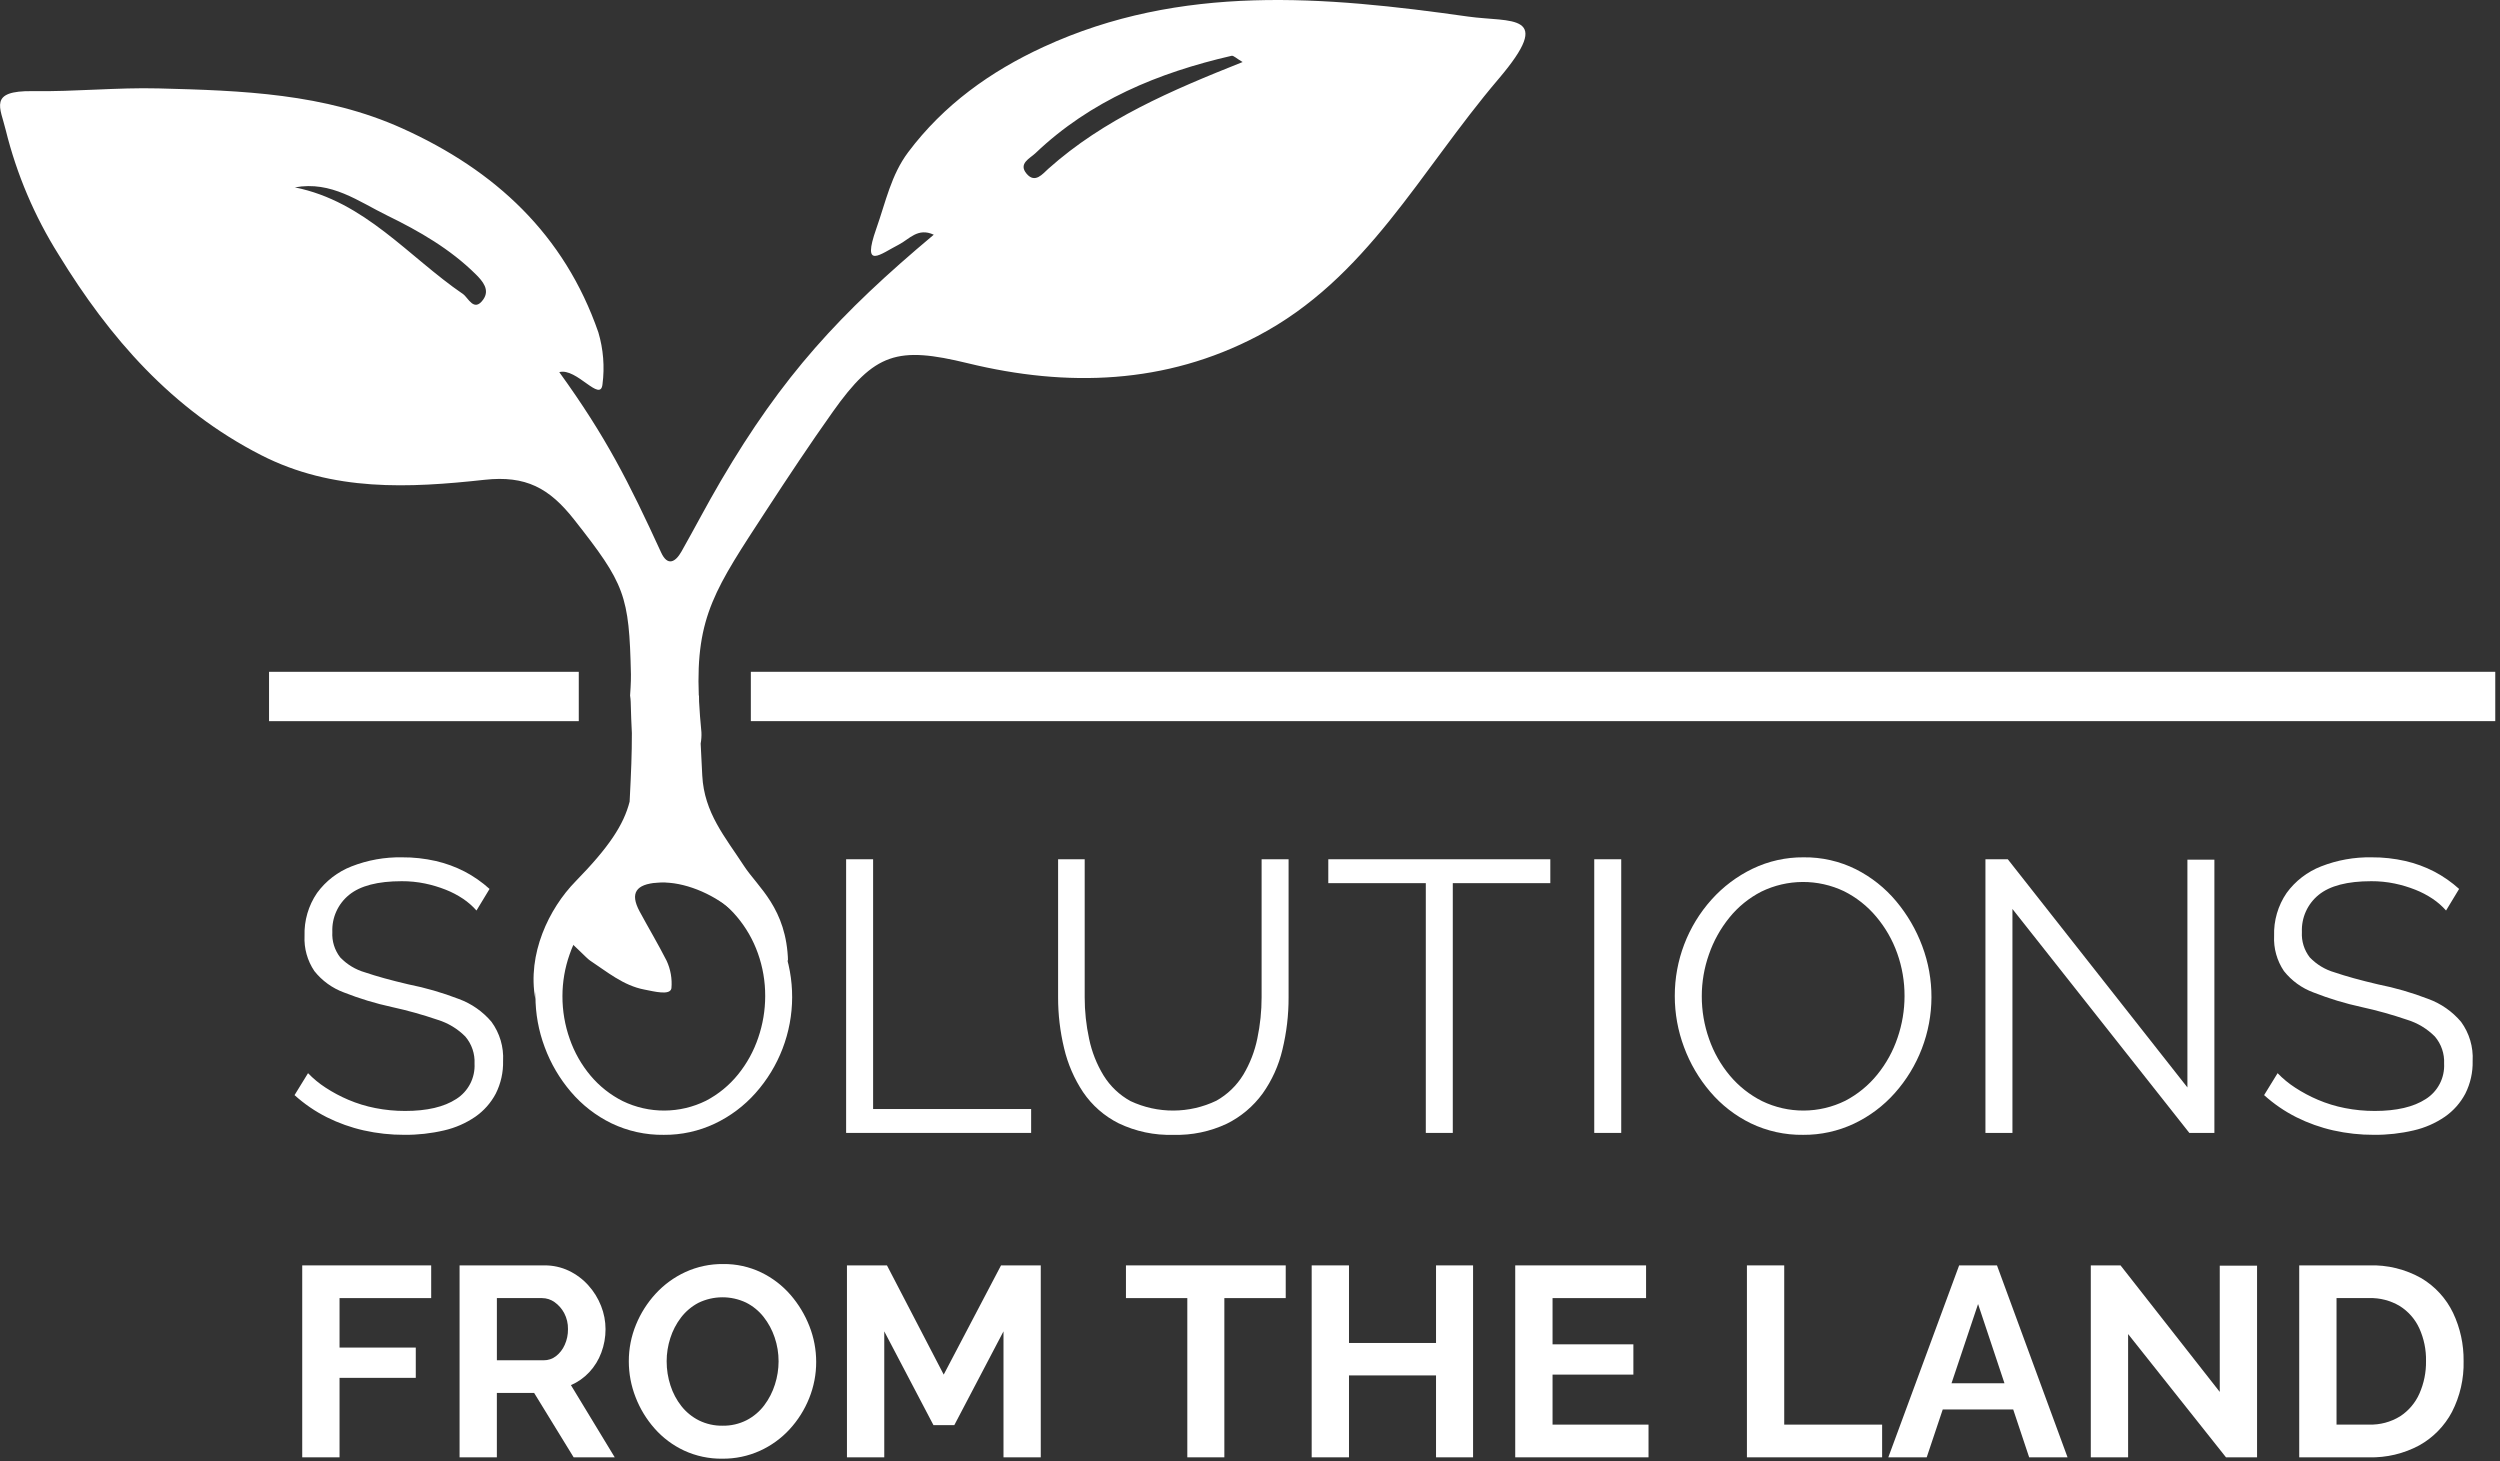 <?xml version="1.0" encoding="UTF-8"?> <svg xmlns="http://www.w3.org/2000/svg" width="467" height="273" viewBox="0 0 467 273" fill="none"><rect x="0" y="0" width="467" height="273" fill="#333333" stroke="none"/><g clip-path="url(#clip0_1_53)"><path d="M89.008 170.085C88.265 169.248 87.418 168.508 86.488 167.885C85.471 167.207 84.385 166.64 83.248 166.193C81.999 165.7 80.711 165.314 79.396 165.041C77.963 164.746 76.503 164.602 75.04 164.609C70.573 164.609 67.297 165.46 65.212 167.162C64.185 167.994 63.367 169.054 62.823 170.259C62.279 171.463 62.025 172.778 62.08 174.098C61.981 175.807 62.505 177.493 63.556 178.844C64.828 180.173 66.432 181.139 68.201 181.644C70.312 182.365 72.999 183.108 76.264 183.873C79.48 184.513 82.635 185.427 85.696 186.605C88.074 187.474 90.183 188.949 91.816 190.883C93.355 192.995 94.118 195.574 93.976 198.183C94.028 200.301 93.558 202.399 92.608 204.293C91.699 206.015 90.39 207.494 88.792 208.607C87.025 209.816 85.047 210.681 82.96 211.159C80.53 211.729 78.04 212.006 75.544 211.985C72.988 211.994 70.439 211.717 67.944 211.158C65.562 210.621 63.253 209.798 61.068 208.709C58.875 207.607 56.841 206.214 55.02 204.569L57.54 200.469C58.525 201.491 59.624 202.397 60.816 203.169C62.162 204.049 63.584 204.808 65.064 205.437C66.685 206.128 68.374 206.647 70.104 206.985C71.942 207.349 73.811 207.529 75.684 207.525C79.763 207.525 82.943 206.782 85.224 205.297C86.329 204.597 87.228 203.616 87.829 202.455C88.43 201.293 88.711 199.993 88.644 198.687C88.735 196.839 88.117 195.026 86.916 193.619C85.471 192.167 83.691 191.093 81.732 190.492C78.946 189.541 76.108 188.748 73.232 188.118C70.163 187.452 67.153 186.538 64.232 185.386C62.065 184.586 60.159 183.206 58.724 181.396C57.416 179.459 56.772 177.151 56.888 174.817C56.796 171.964 57.615 169.156 59.228 166.8C60.858 164.565 63.094 162.843 65.672 161.839C68.675 160.663 71.88 160.089 75.104 160.149C77.223 160.134 79.337 160.364 81.404 160.834C83.28 161.265 85.094 161.929 86.804 162.813C88.483 163.693 90.043 164.781 91.448 166.053L89.008 170.085Z" fill="white"></path><path d="M124 211.989C120.613 212.036 117.261 211.297 114.208 209.83C111.312 208.414 108.738 206.416 106.649 203.961C104.534 201.489 102.875 198.661 101.749 195.609C100.605 192.558 100.02 189.327 100.022 186.069C100 179.413 102.45 172.985 106.898 168.033C109.053 165.631 111.658 163.674 114.566 162.273C117.529 160.849 120.779 160.123 124.066 160.149C127.461 160.103 130.818 160.868 133.858 162.381C136.747 163.84 139.307 165.873 141.381 168.357C143.464 170.845 145.107 173.669 146.241 176.709C148.573 182.896 148.552 189.725 146.18 195.897C145.013 198.938 143.306 201.744 141.14 204.177C139.008 206.58 136.412 208.527 133.508 209.901C130.536 211.303 127.286 212.017 124 211.989ZM105.065 186.069C105.056 188.804 105.518 191.519 106.432 194.097C107.302 196.594 108.62 198.912 110.321 200.937C111.98 202.914 114.026 204.531 116.332 205.689C118.758 206.863 121.421 207.466 124.116 207.454C126.812 207.441 129.469 206.813 131.884 205.617C134.191 204.41 136.225 202.742 137.861 200.717C139.521 198.669 140.801 196.34 141.64 193.841C142.499 191.338 142.938 188.711 142.94 186.065C142.95 183.342 142.488 180.638 141.573 178.074C140.687 175.576 139.357 173.259 137.648 171.233C135.991 169.254 133.944 167.636 131.636 166.481C129.222 165.331 126.58 164.741 123.906 164.753C121.233 164.766 118.596 165.381 116.193 166.553C113.883 167.738 111.847 169.393 110.216 171.413C108.554 173.465 107.262 175.792 106.401 178.289C105.518 180.788 105.067 183.419 105.065 186.069Z" fill="white"></path><path d="M158.056 211.629V160.509H163.096V207.166H192.616V211.629H158.056Z" fill="white"></path><path d="M219.18 211.989C215.648 212.098 212.142 211.358 208.956 209.83C206.29 208.493 204.01 206.496 202.332 204.03C200.661 201.518 199.454 198.726 198.768 195.787C198.02 192.674 197.645 189.483 197.653 186.282V160.509H202.62V186.285C202.617 188.899 202.895 191.506 203.448 194.061C203.949 196.479 204.863 198.793 206.148 200.901C207.385 202.907 209.122 204.557 211.188 205.689C213.697 206.864 216.436 207.466 219.206 207.454C221.976 207.441 224.71 206.814 227.208 205.617C229.278 204.457 231.013 202.783 232.248 200.757C233.504 198.656 234.393 196.357 234.876 193.957C235.404 191.435 235.67 188.865 235.668 186.288V160.509H240.708V186.285C240.721 189.584 240.334 192.872 239.556 196.078C238.864 199.028 237.605 201.816 235.848 204.285C234.111 206.665 231.827 208.591 229.188 209.901C226.064 211.377 222.634 212.093 219.18 211.989Z" fill="white"></path><path d="M289.599 164.973H271.38V211.629H266.34V164.973H248.126V160.509H289.599V164.973Z" fill="white"></path><path d="M297.806 211.629V160.509H302.846V211.629H297.806Z" fill="white"></path><path d="M336.828 211.989C333.441 212.036 330.089 211.297 327.036 209.83C324.14 208.414 321.566 206.416 319.477 203.961C317.363 201.489 315.704 198.661 314.577 195.609C313.433 192.558 312.848 189.327 312.85 186.069C312.828 179.413 315.279 172.985 319.726 168.033C321.881 165.631 324.486 163.674 327.394 162.273C330.357 160.85 333.607 160.123 336.894 160.149C340.289 160.103 343.646 160.868 346.686 162.381C349.575 163.84 352.135 165.873 354.209 168.357C356.292 170.845 357.935 173.669 359.069 176.709C361.398 182.898 361.372 189.726 358.997 195.897C357.83 198.938 356.123 201.744 353.957 204.177C351.825 206.58 349.229 208.527 346.325 209.901C343.356 211.301 340.11 212.015 336.828 211.989ZM317.893 186.069C317.884 188.804 318.347 191.519 319.26 194.097C320.13 196.594 321.448 198.912 323.149 200.937C324.808 202.914 326.854 204.531 329.16 205.689C331.586 206.863 334.249 207.466 336.944 207.454C339.64 207.441 342.297 206.813 344.712 205.617C347.019 204.41 349.053 202.742 350.689 200.717C352.349 198.669 353.629 196.34 354.468 193.841C355.327 191.338 355.766 188.711 355.768 186.065C355.778 183.342 355.316 180.638 354.401 178.074C353.515 175.576 352.185 173.259 350.476 171.233C348.819 169.254 346.772 167.636 344.464 166.481C342.05 165.331 339.408 164.741 336.734 164.753C334.061 164.766 331.424 165.381 329.021 166.553C326.711 167.738 324.675 169.393 323.044 171.413C321.382 173.465 320.09 175.792 319.229 178.289C318.346 180.788 317.895 183.419 317.893 186.069Z" fill="white"></path><path d="M375.924 169.797V211.629H370.88V160.509H375.056L408.608 203.133V160.582H413.648V211.629H408.968L375.924 169.797Z" fill="white"></path><path d="M456.923 170.085C456.18 169.248 455.333 168.508 454.403 167.885C453.386 167.207 452.3 166.64 451.163 166.193C449.914 165.7 448.626 165.314 447.311 165.041C445.878 164.746 444.418 164.602 442.955 164.609C438.492 164.609 435.216 165.46 433.127 167.162C432.1 167.994 431.282 169.054 430.738 170.259C430.195 171.463 429.94 172.778 429.995 174.098C429.896 175.807 430.42 177.493 431.471 178.844C432.743 180.173 434.347 181.139 436.116 181.644C438.227 182.365 440.915 183.108 444.179 183.873C447.395 184.513 450.551 185.427 453.611 186.605C455.989 187.474 458.098 188.949 459.731 190.883C461.27 192.995 462.033 195.574 461.891 198.183C461.943 200.301 461.474 202.399 460.523 204.293C459.614 206.015 458.305 207.494 456.707 208.607C454.94 209.816 452.962 210.682 450.875 211.159C448.445 211.729 445.955 212.006 443.459 211.985C440.903 211.994 438.354 211.717 435.859 211.158C433.477 210.621 431.168 209.798 428.983 208.709C426.79 207.607 424.756 206.214 422.935 204.569L425.455 200.469C426.44 201.491 427.539 202.397 428.731 203.169C430.077 204.049 431.499 204.808 432.979 205.437C434.6 206.128 436.289 206.647 438.019 206.985C439.857 207.349 441.726 207.529 443.599 207.525C447.678 207.525 450.858 206.782 453.139 205.297C454.244 204.597 455.143 203.616 455.744 202.455C456.345 201.293 456.626 199.993 456.559 198.687C456.65 196.839 456.032 195.026 454.831 193.619C453.386 192.167 451.605 191.093 449.647 190.492C446.861 189.541 444.023 188.748 441.147 188.118C438.078 187.452 435.068 186.538 432.147 185.386C429.98 184.586 428.074 183.206 426.639 181.396C425.331 179.459 424.687 177.151 424.803 174.817C424.711 171.964 425.53 169.156 427.143 166.8C428.773 164.565 431.009 162.843 433.587 161.839C436.59 160.663 439.795 160.089 443.019 160.149C445.138 160.134 447.252 160.364 449.319 160.834C451.195 161.265 453.009 161.929 454.719 162.813C456.398 163.693 457.958 164.781 459.363 166.053L456.923 170.085Z" fill="white"></path><path d="M56.457 272.229V236.375H80.545V242.485H63.426V251.726H77.667V257.382H63.426V272.229H56.457Z" fill="white"></path><path d="M85.848 272.229V236.375H101.704C103.285 236.36 104.848 236.705 106.275 237.384C107.654 238.045 108.889 238.972 109.91 240.111C110.924 241.236 111.727 242.535 112.28 243.946C112.83 245.328 113.112 246.801 113.113 248.288C113.118 249.78 112.853 251.26 112.331 252.657C111.833 254.015 111.069 255.26 110.083 256.318C109.118 257.354 107.949 258.179 106.65 258.742L114.83 272.225H107.155L99.781 260.206H92.813V272.225L85.848 272.229ZM92.817 254.1H101.553C102.394 254.111 103.214 253.835 103.876 253.317C104.577 252.759 105.132 252.038 105.492 251.217C105.906 250.297 106.113 249.297 106.098 248.288C106.121 247.244 105.878 246.212 105.391 245.288C104.961 244.476 104.347 243.776 103.598 243.243C102.914 242.75 102.093 242.485 101.25 242.485H92.817V254.1Z" fill="white"></path><path d="M134.932 272.482C132.467 272.517 130.025 271.999 127.786 270.966C125.69 269.987 123.817 268.586 122.286 266.851C120.758 265.127 119.552 263.143 118.725 260.993C117.89 258.861 117.462 256.591 117.462 254.301C117.454 251.955 117.909 249.63 118.8 247.459C119.672 245.319 120.921 243.352 122.487 241.652C124.053 239.951 125.941 238.578 128.042 237.612C130.252 236.603 132.658 236.095 135.087 236.122C137.543 236.091 139.972 236.626 142.187 237.687C144.28 238.697 146.144 240.123 147.667 241.878C149.172 243.614 150.368 245.596 151.202 247.737C152.036 249.86 152.464 252.122 152.463 254.403C152.469 256.731 152.023 259.037 151.151 261.195C150.294 263.337 149.053 265.305 147.49 267.002C145.928 268.701 144.038 270.066 141.935 271.017C139.735 272.008 137.345 272.507 134.932 272.482ZM124.532 254.301C124.528 255.827 124.767 257.345 125.239 258.796C125.684 260.196 126.376 261.505 127.284 262.66C128.169 263.782 129.289 264.695 130.566 265.336C131.94 266.011 133.455 266.348 134.985 266.321C136.546 266.35 138.089 265.994 139.48 265.286C140.767 264.616 141.889 263.667 142.762 262.508C143.643 261.335 144.317 260.02 144.756 258.62C145.206 257.224 145.436 255.767 145.439 254.301C145.443 252.781 145.196 251.272 144.706 249.833C144.241 248.445 143.541 247.146 142.636 245.995C141.751 244.873 140.63 243.959 139.353 243.318C137.962 242.662 136.441 242.325 134.903 242.334C133.365 242.343 131.848 242.697 130.465 243.369C129.192 244.039 128.081 244.978 127.207 246.121C126.326 247.276 125.652 248.574 125.213 249.959C124.76 251.362 124.529 252.827 124.53 254.301H124.532Z" fill="white"></path><path d="M187.452 272.229V248.696L178.261 266.22H174.373L165.18 248.696V272.229H158.211V236.375H165.685L176.285 256.775L186.991 236.375H194.414V272.229H187.452Z" fill="white"></path><path d="M240.173 242.485H228.709V272.229H221.791V242.485H210.327V236.375H240.173V242.485Z" fill="white"></path><path d="M275.169 236.375V272.229H268.25V256.929H251.99V272.229H245.021V236.375H251.99V250.868H268.25V236.375H275.169Z" fill="white"></path><path d="M307.944 266.119V272.229H283.044V236.375H307.486V242.485H290.016V251.121H305.116V256.776H290.016V266.119H307.944Z" fill="white"></path><path d="M326.325 272.229V236.375H333.293V266.119H351.58V272.229H326.325Z" fill="white"></path><path d="M365.967 236.375H373.037L386.218 272.229H379.047L376.068 263.291H362.903L359.908 272.229H352.737L365.967 236.375ZM374.435 258.392L369.502 243.592L364.544 258.392H374.435Z" fill="white"></path><path d="M397.53 249.202V272.229H390.561V236.375H396.116L414.649 260.008V236.424H421.618V272.224H415.811L397.53 249.202Z" fill="white"></path><path d="M429.494 272.229V236.375H442.523C445.949 236.254 449.341 237.085 452.323 238.775C454.883 240.304 456.938 242.552 458.231 245.239C459.567 248.054 460.241 251.137 460.201 254.253C460.28 257.55 459.533 260.814 458.029 263.748C456.634 266.386 454.502 268.562 451.893 270.009C449.015 271.548 445.787 272.314 442.525 272.231L429.494 272.229ZM453.18 254.246C453.224 252.132 452.792 250.036 451.917 248.111C451.132 246.407 449.869 244.968 448.282 243.969C446.543 242.935 444.546 242.418 442.524 242.48H436.464V266.114H442.524C444.569 266.181 446.588 265.645 448.331 264.574C449.92 263.539 451.175 262.065 451.943 260.331C452.791 258.416 453.213 256.34 453.18 254.246Z" fill="white"></path><path d="M466.115 125.495H140.257V134.712H466.115V125.495Z" fill="white"></path><path d="M143.322 182.025C143.044 172.005 131.01 164.193 122.685 164.884C118.912 165.197 117.585 166.745 119.485 170.266C121.144 173.344 122.942 176.35 124.523 179.466C125.269 181.072 125.579 182.845 125.423 184.609C125.188 185.997 122.223 185.209 120.352 184.848C116.428 184.098 113.419 181.54 110.199 179.417C109.589 179.017 107.144 176.407 106.505 176.046C105.164 174.051 110.505 172.846 107.95 171.463C113.274 174.363 115.181 180.608 121.83 181.412C119.139 176.469 116.716 172.042 114.316 167.603C112.66 164.542 113.548 162.78 116.768 161.255C124.868 157.416 132.006 159.921 138.147 169.262C139.158 170.8 139.999 172.45 140.919 174.046C140.9 176.08 146.77 178.42 145.494 180.21C145.236 179.633 142.87 176.688 142.612 176.11C142.024 176.891 143.917 181.246 143.322 182.025Z" fill="white"></path><path d="M274.24 3.094C247.44 -0.695 220.633 -3.078 194.94 8.76C185.002 13.337 176.282 19.588 169.646 28.433C166.466 32.673 165.477 37.646 163.696 42.702C160.931 50.552 164.444 47.454 167.918 45.682C169.839 44.702 171.449 42.451 174.427 43.844C156.776 58.644 146.207 70.144 134.64 89.844C132.093 94.182 129.773 98.652 127.295 103.032C126.171 105.017 124.7 105.832 123.495 103.199C117.448 90.026 113.181 81.565 104.474 69.516C107.712 68.636 112.192 75.316 112.547 71.768C112.968 68.52 112.704 65.219 111.771 62.079C105.422 43.788 92.495 31.812 75.152 23.985C60.62 17.426 45.135 16.917 29.638 16.516C21.816 16.316 14.106 17.141 6.147 17.023C-2.253 16.898 0.08 20.108 1.082 24.341C3.115 32.558 6.446 40.398 10.949 47.565C20.471 63.128 32.107 76.487 48.765 85.01C62.201 91.885 76.423 91.166 90.511 89.627C98.242 88.782 102.611 91.177 107.226 97.032C116.758 109.132 117.526 111.184 117.858 125.964C117.89 127.426 117.7 129.923 117.7 129.923C117.761 130.323 117.799 130.726 117.815 131.13C117.861 133.278 117.947 135.199 118.033 136.955C118.033 140.913 117.911 143.912 117.615 149.74C116.515 154.053 113.784 158.228 107.498 164.657C102.527 169.741 98.459 178.231 99.998 186.622C99.978 184.344 101.215 181.674 101.984 179.896C103.841 174.932 106.051 172.722 107.93 171.58C108.454 171.261 116.315 181.955 122.793 182.738C120.171 177.922 117.811 173.609 115.472 169.284C113.859 166.302 114.724 164.584 117.861 163.1C125.755 159.36 131.745 162.279 139.916 168.5C143.279 171.062 146.311 178.08 147.208 179.635C146.962 169.653 141.579 165.75 138.976 161.753C135.453 156.341 131.542 151.847 131.183 144.87C131.063 142.539 130.963 140.592 130.883 138.897C131.01 138.205 131.058 137.5 131.026 136.797C130.826 134.732 130.679 132.837 130.588 131.069C130.581 130.688 130.575 130.307 130.571 129.923H130.534C129.96 115.065 133.691 109.84 143.188 95.27C147.212 89.097 151.288 82.954 155.555 76.943C163.408 65.866 167.638 64.643 180.808 67.858C199.365 72.383 217.753 71.788 234.908 62.775C255.34 52.041 265.108 32.164 279.914 14.766C290.555 2.252 282.251 4.226 274.24 3.094ZM90.262 55.961C88.533 58.386 87.462 55.594 86.49 54.927C76.262 47.935 68.19 37.635 55.078 35.002C61.922 33.747 66.988 37.655 72.363 40.274C78.312 43.174 84.109 46.509 88.885 51.25C90.174 52.53 91.557 54.146 90.262 55.961ZM195.837 31.517C194.752 32.487 193.359 34.329 191.773 32.458C190.156 30.55 192.41 29.581 193.414 28.623C203.734 18.781 216.398 13.572 230.061 10.423C230.418 10.34 230.922 10.889 232.121 11.588C218.78 16.904 206.22 22.246 195.837 31.517Z" fill="white"></path><path d="M108.115 125.495H50.257V134.712H108.115V125.495Z" fill="white"></path></g><defs><clipPath id="clip0_1_53"><rect width="466.115" height="272.482" fill="white"></rect></clipPath></defs></svg> 